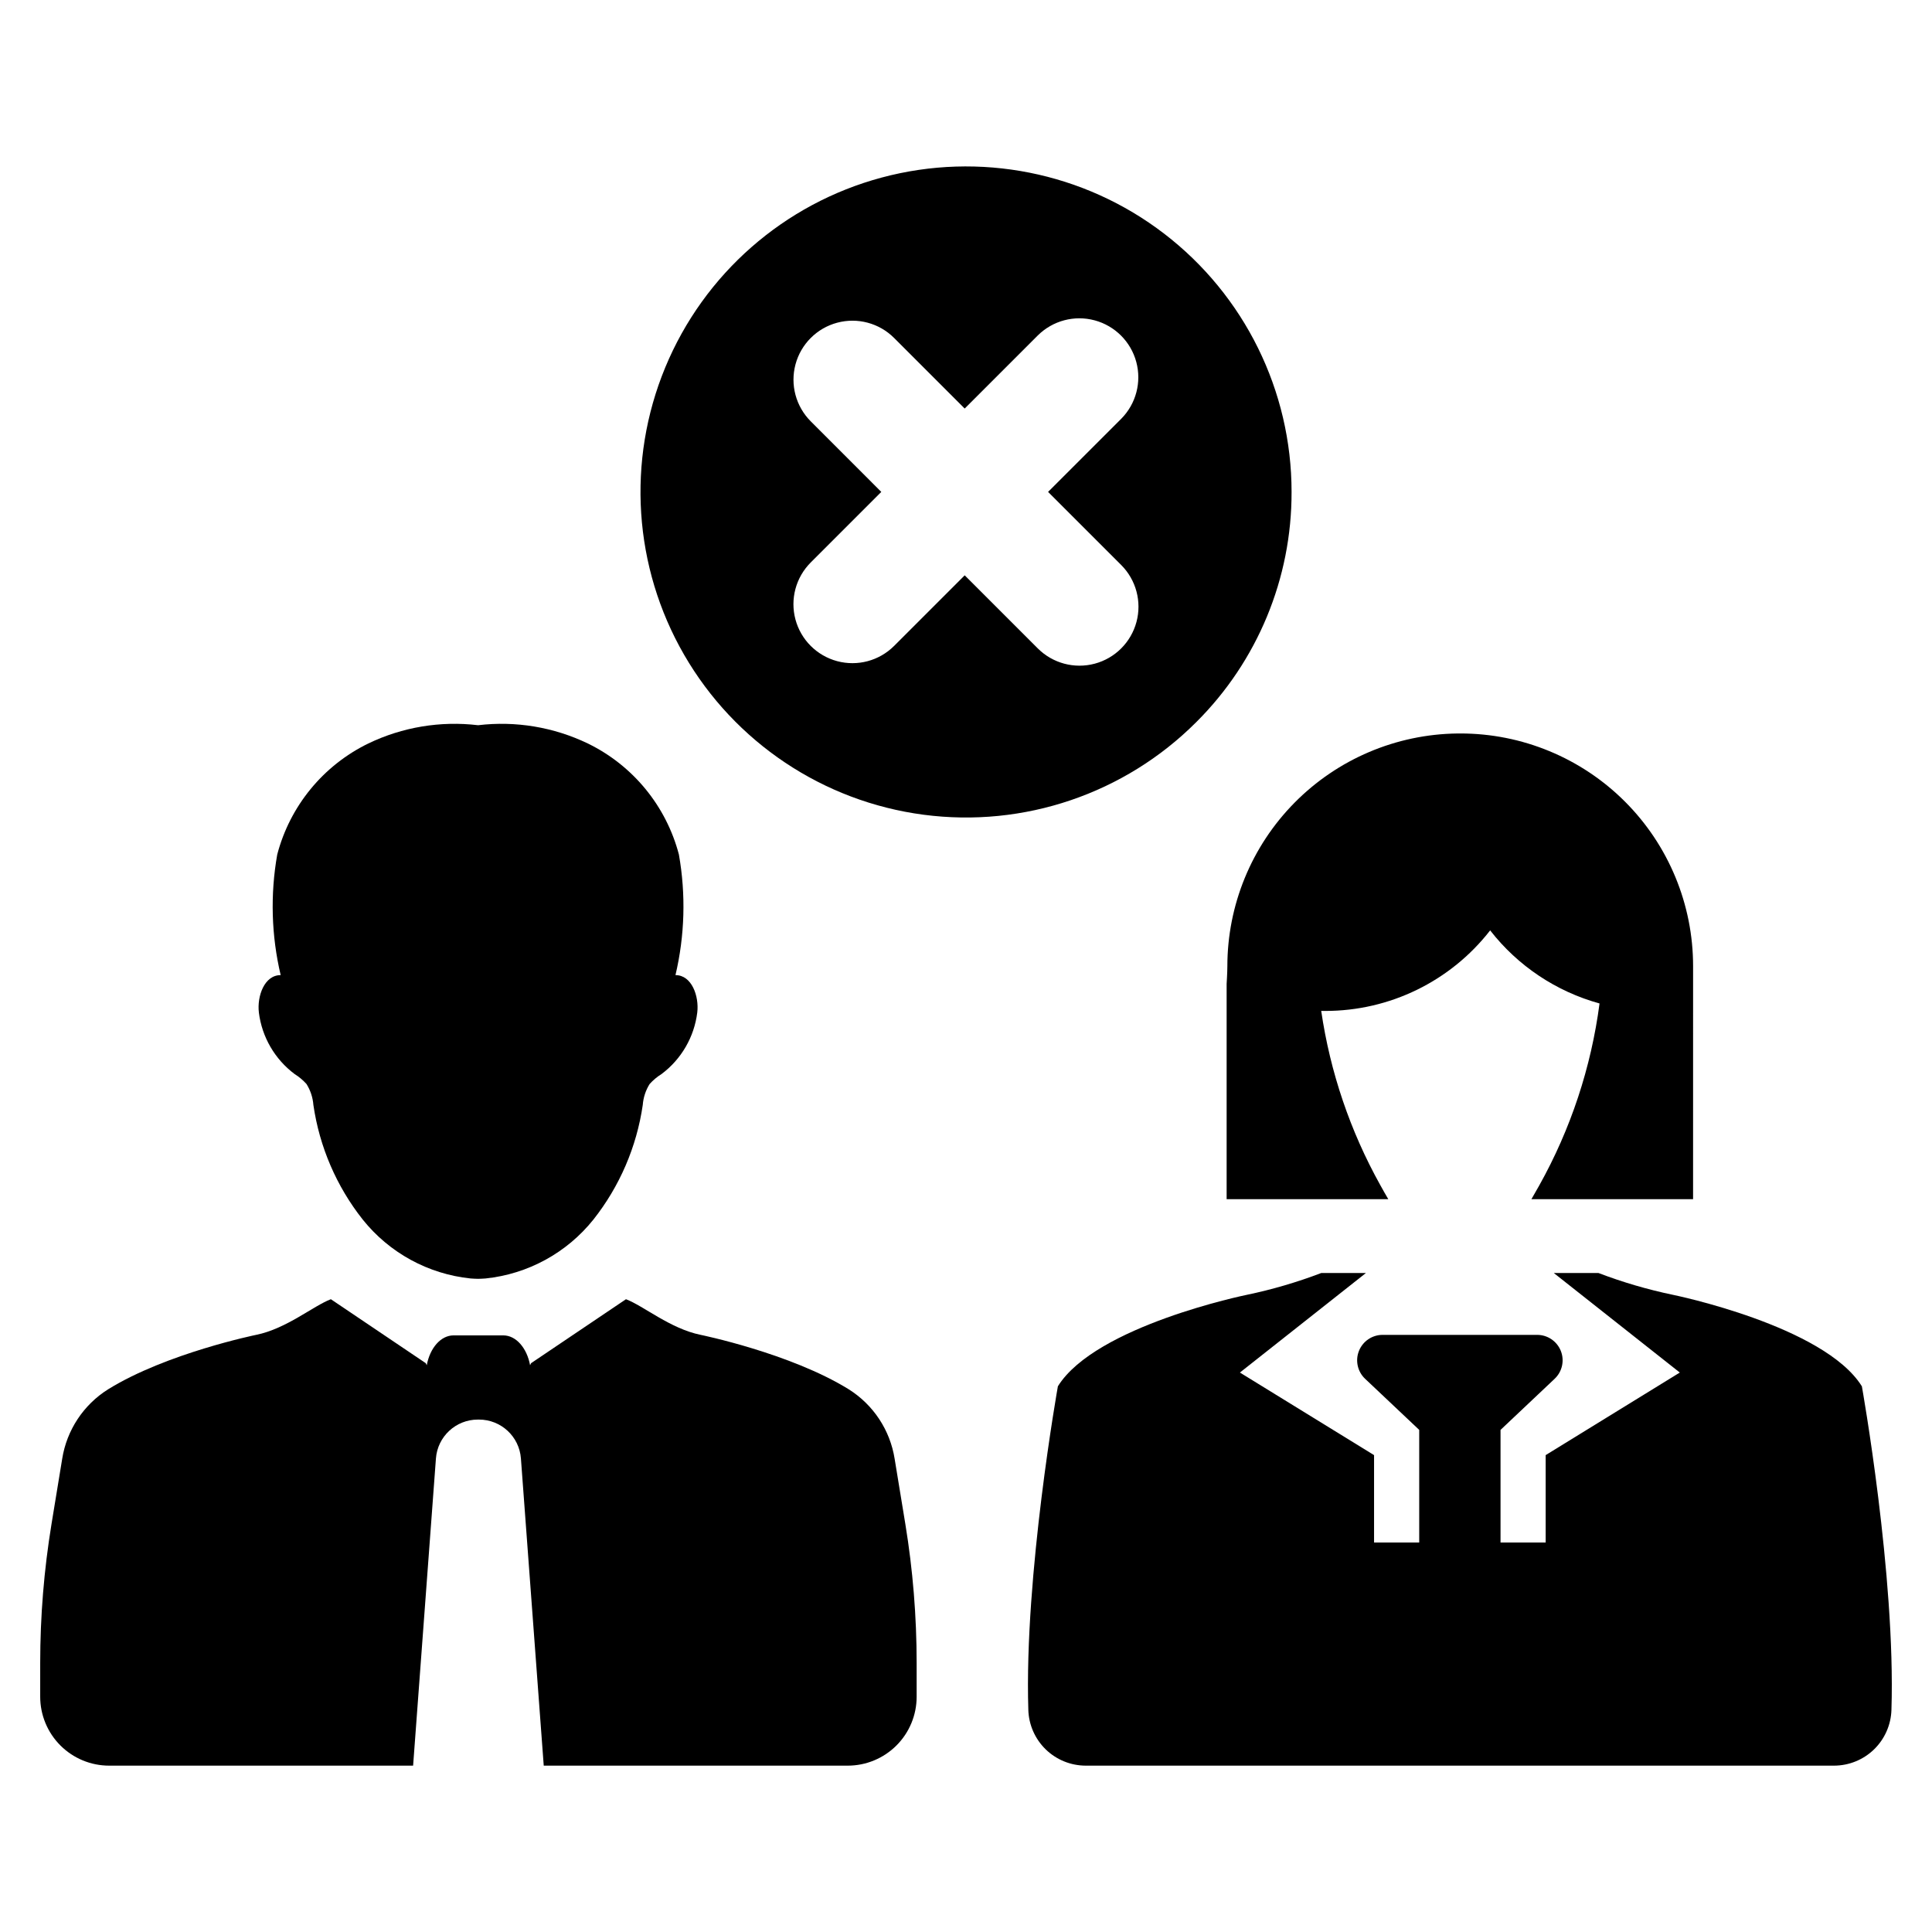 <?xml version="1.0" encoding="UTF-8"?>
<!-- Uploaded to: SVG Repo, www.svgrepo.com, Generator: SVG Repo Mixer Tools -->
<svg fill="#000000" width="800px" height="800px" version="1.1" viewBox="144 144 512 512" xmlns="http://www.w3.org/2000/svg">
 <g>
  <path d="m222.07 428.63c1.168 0.727 2.231 1.617 3.152 2.641 1.051 1.676 1.68 3.582 1.828 5.551 1.613 11.098 6.121 21.578 13.078 30.375 7.051 8.816 17.34 14.438 28.57 15.609 0.664 0.059 1.332 0.074 1.996 0.094 0.664-0.02 1.332-0.039 1.996-0.094 11.227-1.172 21.516-6.793 28.57-15.609 6.953-8.797 11.465-19.277 13.078-30.375 0.148-1.969 0.773-3.875 1.824-5.551 0.922-1.023 1.984-1.914 3.156-2.641 5.242-3.926 8.66-9.812 9.465-16.312 0.512-4.297-1.445-9.922-5.777-9.902 2.473-10.477 2.781-21.352 0.91-31.953-3.371-12.871-12.195-23.625-24.16-29.445-9.031-4.34-19.113-6.016-29.062-4.828-9.953-1.188-20.035 0.488-29.066 4.828-11.965 5.82-20.789 16.574-24.16 29.445-1.871 10.602-1.562 21.477 0.914 31.953-4.332-0.02-6.293 5.609-5.777 9.902h-0.004c0.809 6.5 4.227 12.387 9.469 16.312z"/>
  <path d="m381.09 530.61c-1.203-7.609-5.637-14.324-12.16-18.426-15.477-9.582-39.27-14.438-39.27-14.438-8.012-1.629-15.109-7.668-19.77-9.438l-25.152 16.953-0.258 0.543c-0.84-4.551-3.703-7.914-7.113-7.914h-13.16c-3.414 0-6.273 3.367-7.113 7.914l-0.258-0.543-25.152-16.953c-4.668 1.77-11.758 7.809-19.777 9.438 0 0-23.793 4.856-39.262 14.438h-0.004c-6.519 4.098-10.953 10.812-12.16 18.418l-2.832 17.281c-1.992 12.176-2.996 24.492-2.996 36.832v8.934c0 4.844 1.926 9.488 5.352 12.914 3.426 3.426 8.07 5.352 12.914 5.352h80.559l6.047-81.402c0.434-5.812 5.273-10.309 11.102-10.309h0.312c5.832-0.004 10.68 4.492 11.109 10.309l6.047 81.402h80.566c4.844 0 9.484-1.926 12.91-5.348 3.426-3.426 5.348-8.07 5.348-12.91v-8.941c0-12.336-1-24.656-2.996-36.832z"/>
  <path d="m637.41 511.38c-10-16.066-50.012-24.227-50.012-24.227-6.738-1.402-13.355-3.34-19.785-5.793h-11.84l33.395 26.379-35.551 21.883v23.164h-11.961v-29.848l14.34-13.543v-0.004c2.008-1.895 2.656-4.824 1.637-7.387-1.023-2.566-3.504-4.25-6.266-4.25h-40.969c-2.762 0-5.242 1.684-6.262 4.25-1.023 2.566-0.375 5.496 1.633 7.391l14.336 13.539v29.848l-11.965 0.004v-23.164l-35.551-21.883 33.395-26.379h-11.836c-6.43 2.453-13.043 4.391-19.777 5.793 0 0-40.02 8.16-50.02 24.227 0 0-8.965 50.156-7.832 85.742h-0.004c0.117 3.961 1.77 7.719 4.606 10.48 2.84 2.758 6.641 4.305 10.602 4.312h198.32c3.961-0.008 7.762-1.555 10.602-4.312 2.836-2.762 4.488-6.519 4.606-10.48 1.129-35.586-7.836-85.742-7.836-85.742z"/>
  <path d="m469.07 404.73v57.07h42.844c-0.727-1.234-1.434-2.477-2.121-3.731v0.004c-7.981-14.316-13.285-29.961-15.66-46.176 0.355 0.008 0.707 0.012 1.066 0.012 17.086 0.016 33.219-7.863 43.707-21.348 7.324 9.41 17.492 16.203 28.988 19.367-2.223 16.945-7.644 33.309-15.977 48.227-0.676 1.223-1.367 2.438-2.078 3.644h42.844l0.004-61.711c0.016-16.371-6.481-32.078-18.059-43.656-11.578-11.574-27.281-18.07-43.652-18.055-0.25 0-0.496 0-0.746 0.008v-0.004c-16.238 0.195-31.742 6.785-43.156 18.336-11.41 11.551-17.812 27.133-17.812 43.371 0 1.562-0.191 4.641-0.191 4.641z"/>
  <path d="m486.28 274.37c0-26.82-12.477-52.113-33.758-68.438-21.277-16.328-48.941-21.828-74.848-14.883-25.906 6.941-47.109 25.539-57.371 50.316-10.262 24.781-8.418 52.926 4.992 76.152 13.414 23.227 36.863 38.895 63.453 42.395 26.594 3.5 53.301-5.566 72.266-24.531 16.227-16.148 25.328-38.113 25.266-61.012zm-45.137 19.375c3.941 3.953 5.477 9.703 4.031 15.09-1.449 5.387-5.656 9.598-11.043 11.043-5.391 1.445-11.141-0.09-15.09-4.027l-19.383-19.383-18.703 18.703h-0.004c-3.949 3.949-9.703 5.488-15.094 4.043-5.394-1.445-9.609-5.656-11.055-11.051-1.445-5.394 0.098-11.148 4.047-15.098l18.703-18.703-18.695-18.703c-3.945-3.949-5.488-9.699-4.043-15.09 1.445-5.394 5.656-9.605 11.047-11.047 5.391-1.445 11.145 0.094 15.09 4.043l18.703 18.703 19.383-19.383h0.004c3.953-3.918 9.695-5.438 15.066-3.988 5.375 1.449 9.574 5.648 11.02 11.023 1.449 5.375-0.074 11.113-3.992 15.066l-19.383 19.375z"/>
 </g>
</svg>